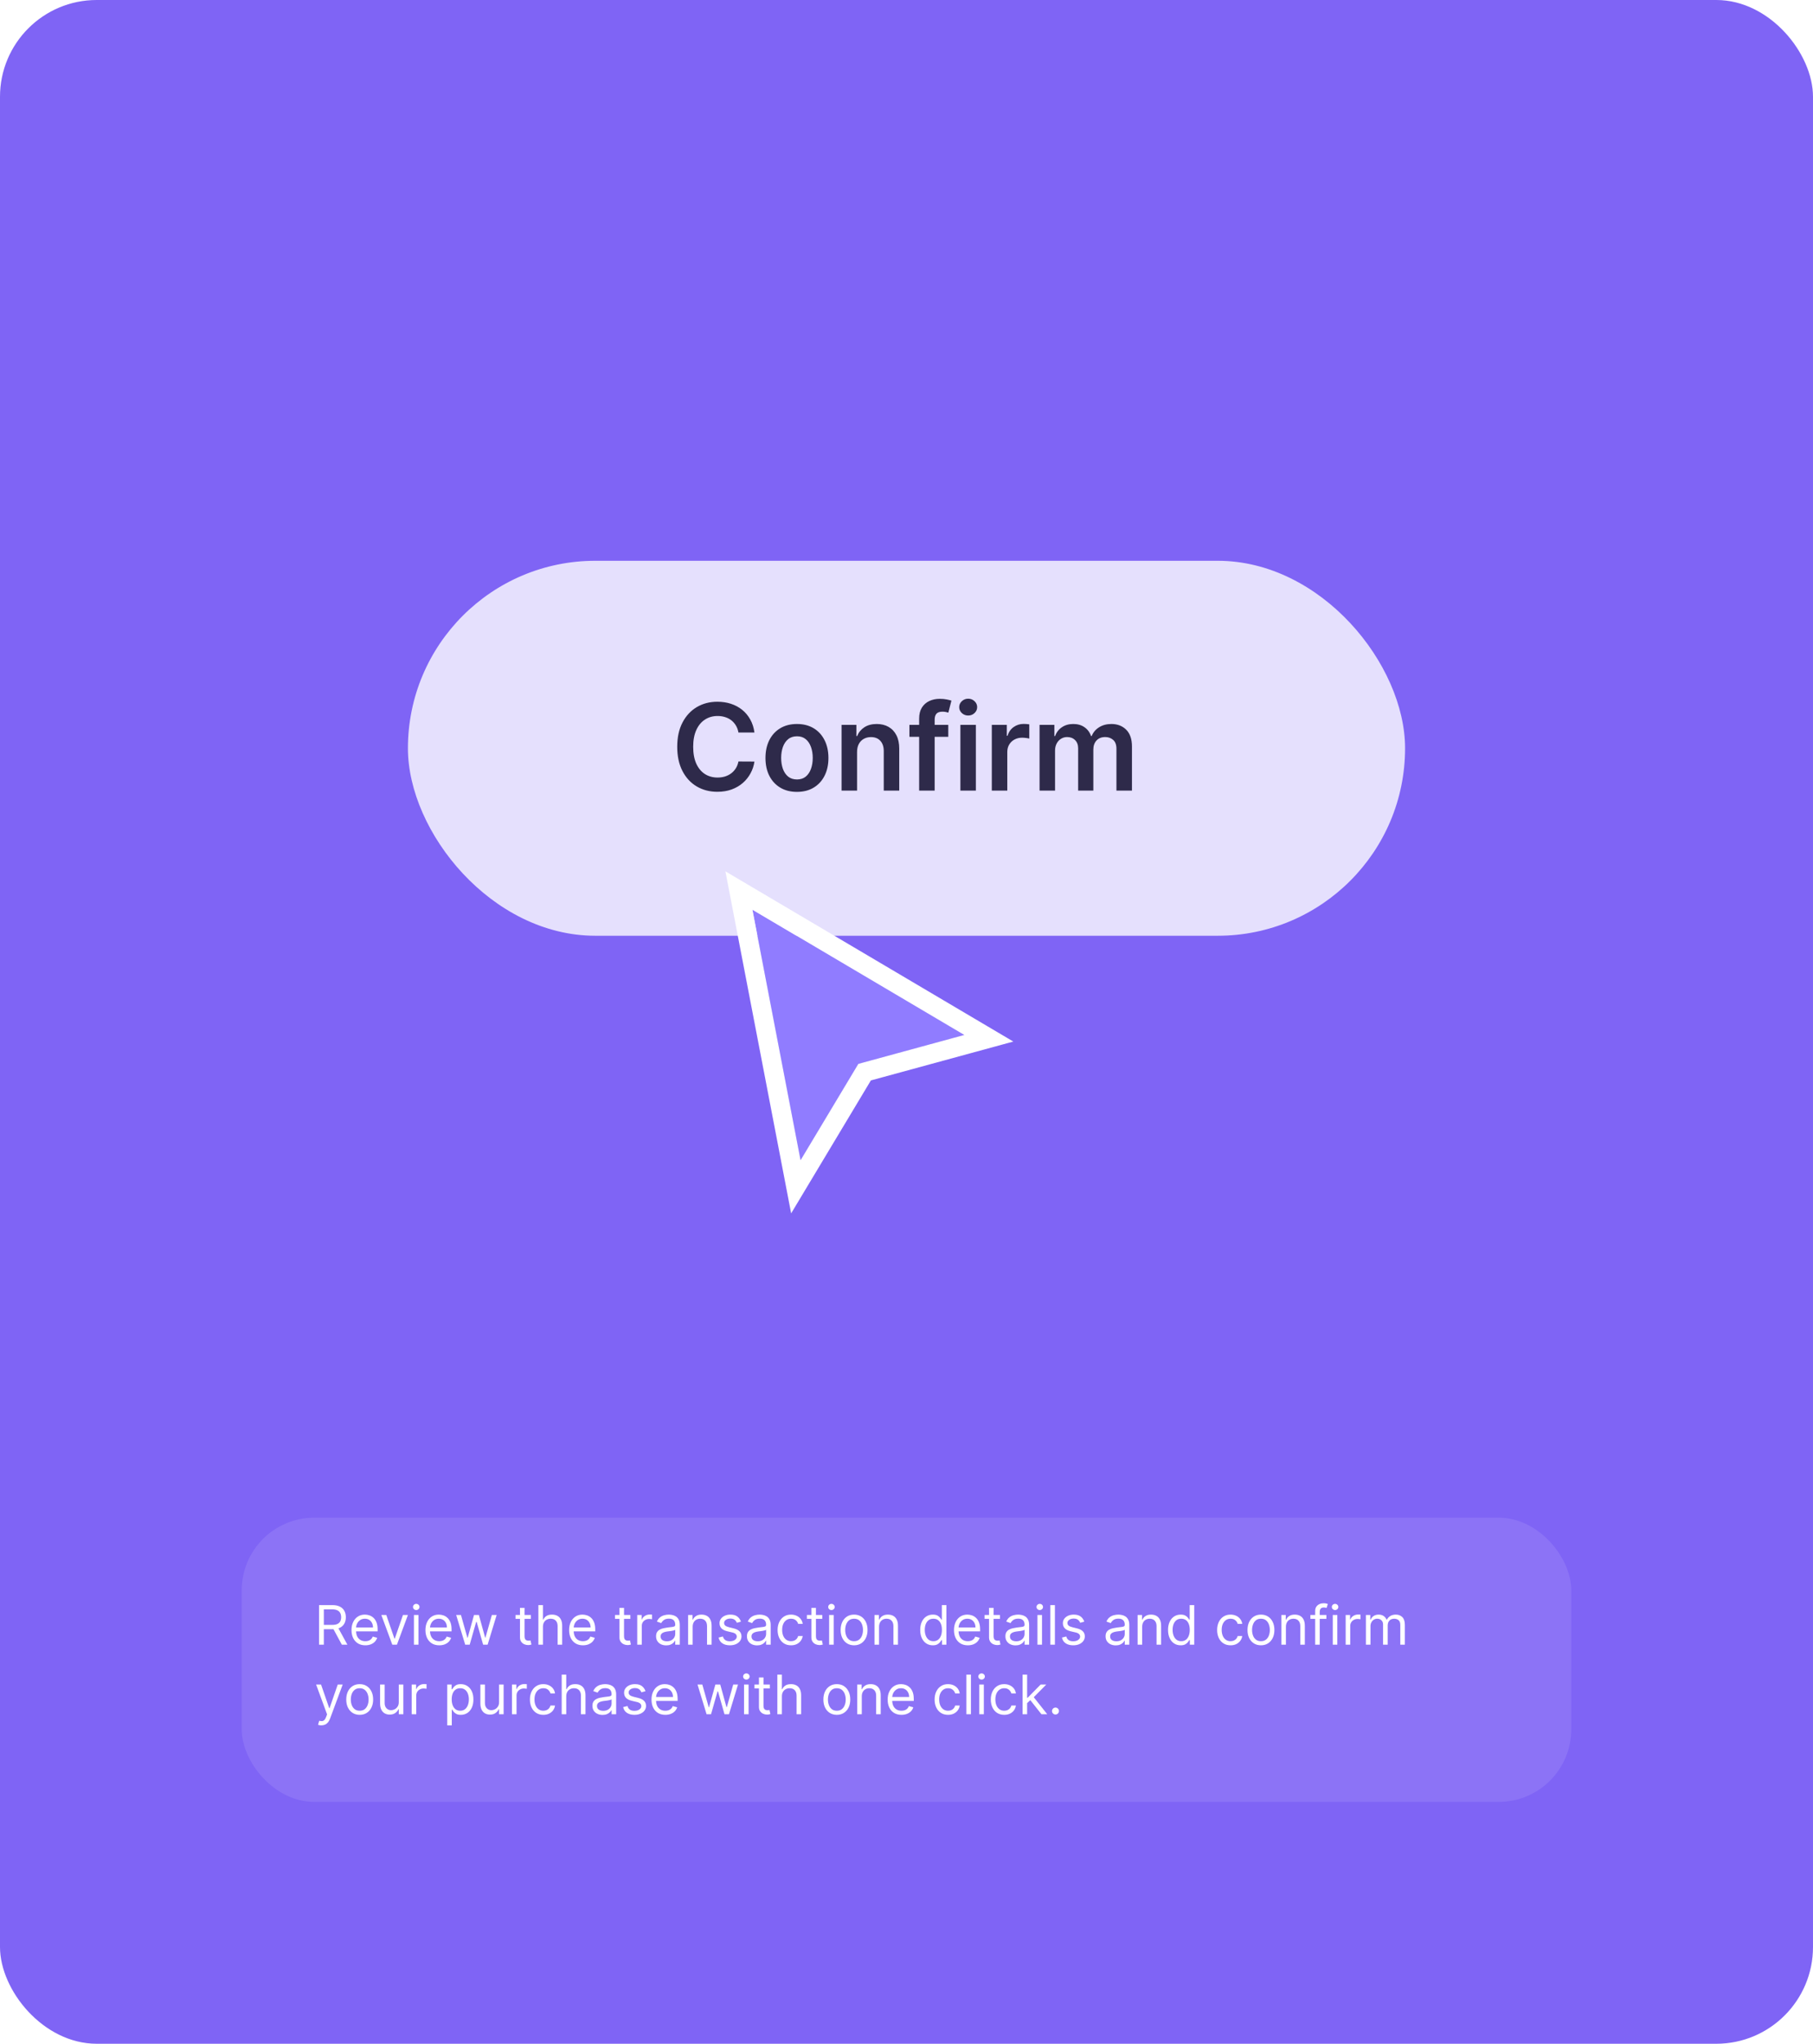 <svg width="600" height="676" viewBox="0 0 600 676" fill="none" xmlns="http://www.w3.org/2000/svg">
<rect width="600" height="676" rx="32" fill="#7F64F5"/>
<g opacity="0.8">
<rect x="135" y="185.486" width="330" height="124.027" rx="62.013" fill="white"/>
<path d="M249.677 242.289H244.382C244.231 241.421 243.953 240.652 243.547 239.982C243.141 239.302 242.636 238.726 242.032 238.254C241.428 237.783 240.739 237.429 239.965 237.193C239.201 236.947 238.375 236.825 237.488 236.825C235.911 236.825 234.515 237.221 233.297 238.014C232.08 238.797 231.126 239.949 230.438 241.468C229.749 242.978 229.404 244.823 229.404 247.003C229.404 249.221 229.749 251.09 230.438 252.609C231.136 254.12 232.089 255.262 233.297 256.035C234.515 256.8 235.907 257.182 237.473 257.182C238.342 257.182 239.153 257.069 239.908 256.842C240.673 256.606 241.357 256.262 241.961 255.809C242.575 255.356 243.089 254.799 243.504 254.138C243.929 253.478 244.222 252.723 244.382 251.873L249.677 251.902C249.479 253.28 249.049 254.573 248.388 255.781C247.737 256.989 246.883 258.055 245.826 258.98C244.769 259.896 243.533 260.613 242.117 261.132C240.701 261.642 239.13 261.896 237.403 261.896C234.854 261.896 232.58 261.307 230.579 260.127C228.578 258.947 227.002 257.243 225.851 255.016C224.699 252.789 224.124 250.118 224.124 247.003C224.124 243.879 224.704 241.208 225.865 238.991C227.026 236.763 228.607 235.06 230.607 233.88C232.608 232.7 234.873 232.11 237.403 232.11C239.017 232.11 240.517 232.337 241.905 232.79C243.292 233.243 244.528 233.908 245.614 234.786C246.699 235.654 247.591 236.721 248.289 237.985C248.997 239.241 249.46 240.675 249.677 242.289ZM263.745 261.925C261.622 261.925 259.781 261.458 258.224 260.523C256.667 259.589 255.459 258.282 254.6 256.602C253.75 254.922 253.326 252.959 253.326 250.712C253.326 248.466 253.75 246.498 254.6 244.809C255.459 243.12 256.667 241.808 258.224 240.873C259.781 239.939 261.622 239.472 263.745 239.472C265.869 239.472 267.709 239.939 269.266 240.873C270.824 241.808 272.027 243.12 272.876 244.809C273.735 246.498 274.165 248.466 274.165 250.712C274.165 252.959 273.735 254.922 272.876 256.602C272.027 258.282 270.824 259.589 269.266 260.523C267.709 261.458 265.869 261.925 263.745 261.925ZM263.773 257.819C264.925 257.819 265.888 257.503 266.661 256.871C267.435 256.229 268.011 255.37 268.389 254.294C268.776 253.218 268.969 252.02 268.969 250.698C268.969 249.368 268.776 248.164 268.389 247.088C268.011 246.003 267.435 245.139 266.661 244.498C265.888 243.856 264.925 243.535 263.773 243.535C262.594 243.535 261.612 243.856 260.829 244.498C260.055 245.139 259.474 246.003 259.087 247.088C258.71 248.164 258.521 249.368 258.521 250.698C258.521 252.02 258.71 253.218 259.087 254.294C259.474 255.37 260.055 256.229 260.829 256.871C261.612 257.503 262.594 257.819 263.773 257.819ZM283.639 248.759V261.5H278.514V239.755H283.413V243.45H283.667C284.168 242.232 284.965 241.265 286.06 240.548C287.164 239.831 288.528 239.472 290.151 239.472C291.652 239.472 292.959 239.793 294.073 240.435C295.196 241.076 296.064 242.006 296.678 243.223C297.3 244.441 297.607 245.918 297.598 247.655V261.5H292.473V248.447C292.473 246.994 292.095 245.857 291.34 245.036C290.595 244.214 289.561 243.804 288.24 243.804C287.343 243.804 286.546 244.002 285.848 244.398C285.159 244.785 284.616 245.347 284.219 246.083C283.833 246.819 283.639 247.711 283.639 248.759ZM313.822 239.755V243.719H300.967V239.755H313.822ZM304.181 261.5V237.702C304.181 236.239 304.483 235.022 305.087 234.05C305.7 233.078 306.521 232.351 307.55 231.87C308.579 231.388 309.721 231.148 310.976 231.148C311.863 231.148 312.651 231.218 313.34 231.36C314.029 231.502 314.539 231.629 314.869 231.742L313.85 235.706C313.633 235.64 313.359 235.574 313.029 235.508C312.698 235.432 312.33 235.395 311.924 235.395C310.971 235.395 310.296 235.626 309.9 236.088C309.513 236.541 309.32 237.193 309.32 238.042V261.5H304.181ZM317.835 261.5V239.755H322.96V261.5H317.835ZM320.412 236.669C319.6 236.669 318.901 236.4 318.316 235.862C317.731 235.314 317.439 234.659 317.439 233.894C317.439 233.12 317.731 232.464 318.316 231.926C318.901 231.379 319.6 231.105 320.412 231.105C321.233 231.105 321.931 231.379 322.507 231.926C323.092 232.464 323.384 233.12 323.384 233.894C323.384 234.659 323.092 235.314 322.507 235.862C321.931 236.4 321.233 236.669 320.412 236.669ZM328.23 261.5V239.755H333.199V243.379H333.425C333.822 242.124 334.501 241.157 335.464 240.477C336.436 239.788 337.545 239.444 338.791 239.444C339.074 239.444 339.39 239.458 339.739 239.486C340.098 239.505 340.395 239.538 340.631 239.585V244.299C340.414 244.224 340.07 244.158 339.598 244.101C339.135 244.035 338.687 244.002 338.253 244.002C337.318 244.002 336.478 244.205 335.733 244.611C334.997 245.007 334.416 245.559 333.992 246.267C333.567 246.975 333.354 247.791 333.354 248.716V261.5H328.23ZM344.036 261.5V239.755H348.934V243.45H349.189C349.642 242.204 350.392 241.232 351.44 240.534C352.488 239.826 353.738 239.472 355.191 239.472C356.664 239.472 357.905 239.831 358.915 240.548C359.934 241.256 360.651 242.223 361.067 243.45H361.293C361.774 242.242 362.586 241.279 363.728 240.562C364.879 239.835 366.243 239.472 367.819 239.472C369.82 239.472 371.453 240.104 372.718 241.369C373.982 242.634 374.615 244.479 374.615 246.904V261.5H369.476V247.697C369.476 246.347 369.117 245.361 368.4 244.738C367.683 244.106 366.805 243.79 365.767 243.79C364.53 243.79 363.563 244.177 362.864 244.951C362.176 245.715 361.831 246.711 361.831 247.938V261.5H356.805V247.485C356.805 246.362 356.466 245.465 355.786 244.795C355.116 244.125 354.238 243.79 353.153 243.79C352.417 243.79 351.747 243.979 351.143 244.356C350.539 244.724 350.057 245.248 349.699 245.927C349.34 246.598 349.161 247.381 349.161 248.277V261.5H344.036Z" fill="#1A1C1F"/>
</g>
<g filter="url(#filter0_d_1472_10439)">
<path d="M264.938 377.389L249 294.514L319.125 335.951L284.062 345.514L264.938 377.389Z" fill="#907CFF"/>
<path d="M250.621 291.77L320.746 333.207L327.237 337.043L319.964 339.026L286.137 348.252L263.382 386.177L261.808 377.99L245.87 295.115L244.535 288.173L250.621 291.77Z" stroke="white" stroke-width="6.375" stroke-linecap="square"/>
</g>
<rect x="80" y="502" width="440" height="94" rx="24" fill="white" fill-opacity="0.1"/>
<path d="M105.585 544V530.909H110.009C111.031 530.909 111.871 531.084 112.527 531.433C113.183 531.778 113.669 532.254 113.984 532.859C114.3 533.464 114.457 534.152 114.457 534.923C114.457 535.695 114.3 536.379 113.984 536.975C113.669 537.572 113.185 538.04 112.533 538.381C111.881 538.718 111.048 538.886 110.034 538.886H106.455V537.455H109.983C110.682 537.455 111.244 537.352 111.67 537.148C112.101 536.943 112.412 536.653 112.604 536.278C112.8 535.899 112.898 535.447 112.898 534.923C112.898 534.399 112.8 533.941 112.604 533.549C112.408 533.157 112.094 532.854 111.664 532.641C111.234 532.424 110.665 532.315 109.957 532.315H107.17V544H105.585ZM111.747 538.119L114.969 544H113.128L109.957 538.119H111.747ZM120.905 544.205C119.959 544.205 119.143 543.996 118.457 543.578C117.775 543.156 117.249 542.568 116.878 541.814C116.512 541.055 116.329 540.173 116.329 539.168C116.329 538.162 116.512 537.276 116.878 536.509C117.249 535.737 117.765 535.136 118.425 534.706C119.09 534.271 119.866 534.054 120.752 534.054C121.263 534.054 121.768 534.139 122.267 534.31C122.765 534.48 123.219 534.757 123.628 535.141C124.037 535.52 124.363 536.023 124.606 536.649C124.849 537.276 124.971 538.047 124.971 538.963V539.602H117.403V538.298H123.437C123.437 537.744 123.326 537.25 123.104 536.815C122.887 536.381 122.576 536.038 122.171 535.786C121.77 535.535 121.297 535.409 120.752 535.409C120.151 535.409 119.631 535.558 119.192 535.857C118.758 536.151 118.423 536.534 118.189 537.007C117.954 537.48 117.837 537.987 117.837 538.528V539.398C117.837 540.139 117.965 540.768 118.221 541.283C118.481 541.795 118.841 542.185 119.301 542.453C119.761 542.717 120.296 542.849 120.905 542.849C121.302 542.849 121.66 542.794 121.979 542.683C122.303 542.568 122.582 542.398 122.817 542.172C123.051 541.942 123.232 541.656 123.36 541.315L124.817 541.724C124.664 542.219 124.406 542.653 124.044 543.028C123.682 543.399 123.234 543.689 122.702 543.898C122.169 544.102 121.57 544.205 120.905 544.205ZM134.995 534.182L131.364 544H129.83L126.2 534.182H127.836L130.546 542.006H130.648L133.359 534.182H134.995ZM136.986 544V534.182H138.495V544H136.986ZM137.753 532.545C137.459 532.545 137.206 532.445 136.993 532.245C136.784 532.045 136.679 531.804 136.679 531.523C136.679 531.241 136.784 531.001 136.993 530.8C137.206 530.6 137.459 530.5 137.753 530.5C138.047 530.5 138.299 530.6 138.507 530.8C138.721 531.001 138.827 531.241 138.827 531.523C138.827 531.804 138.721 532.045 138.507 532.245C138.299 532.445 138.047 532.545 137.753 532.545ZM145.374 544.205C144.428 544.205 143.612 543.996 142.926 543.578C142.244 543.156 141.718 542.568 141.347 541.814C140.981 541.055 140.797 540.173 140.797 539.168C140.797 538.162 140.981 537.276 141.347 536.509C141.718 535.737 142.233 535.136 142.894 534.706C143.559 534.271 144.334 534.054 145.221 534.054C145.732 534.054 146.237 534.139 146.736 534.31C147.234 534.48 147.688 534.757 148.097 535.141C148.506 535.52 148.832 536.023 149.075 536.649C149.318 537.276 149.439 538.047 149.439 538.963V539.602H141.871V538.298H147.905C147.905 537.744 147.795 537.25 147.573 536.815C147.356 536.381 147.045 536.038 146.64 535.786C146.239 535.535 145.766 535.409 145.221 535.409C144.62 535.409 144.1 535.558 143.661 535.857C143.226 536.151 142.892 536.534 142.657 537.007C142.423 537.48 142.306 537.987 142.306 538.528V539.398C142.306 540.139 142.434 540.768 142.689 541.283C142.949 541.795 143.309 542.185 143.77 542.453C144.23 542.717 144.765 542.849 145.374 542.849C145.77 542.849 146.128 542.794 146.448 542.683C146.772 542.568 147.051 542.398 147.285 542.172C147.52 541.942 147.701 541.656 147.829 541.315L149.286 541.724C149.133 542.219 148.875 542.653 148.513 543.028C148.15 543.399 147.703 543.689 147.17 543.898C146.638 544.102 146.039 544.205 145.374 544.205ZM153.959 544L150.967 534.182H152.552L154.675 541.699H154.777L156.873 534.182H158.484L160.555 541.673H160.657L162.78 534.182H164.365L161.373 544H159.89L157.743 536.457H157.589L155.442 544H153.959ZM175.692 534.182V535.46H170.604V534.182H175.692ZM172.086 531.83H173.595V541.188C173.595 541.614 173.657 541.933 173.78 542.146C173.908 542.355 174.07 542.496 174.266 542.568C174.466 542.636 174.677 542.67 174.899 542.67C175.065 542.67 175.202 542.662 175.308 542.645C175.415 542.624 175.5 542.607 175.564 542.594L175.871 543.949C175.768 543.987 175.626 544.026 175.442 544.064C175.259 544.107 175.027 544.128 174.746 544.128C174.319 544.128 173.902 544.036 173.493 543.853C173.088 543.67 172.751 543.391 172.483 543.016C172.219 542.641 172.086 542.168 172.086 541.597V531.83ZM179.68 538.094V544H178.172V530.909H179.68V535.716H179.808C180.038 535.209 180.383 534.806 180.844 534.508C181.308 534.205 181.926 534.054 182.697 534.054C183.366 534.054 183.952 534.188 184.455 534.457C184.958 534.721 185.348 535.128 185.625 535.678C185.906 536.223 186.047 536.918 186.047 537.761V544H184.538V537.864C184.538 537.084 184.336 536.481 183.931 536.055C183.53 535.624 182.974 535.409 182.263 535.409C181.768 535.409 181.325 535.513 180.933 535.722C180.545 535.931 180.238 536.236 180.013 536.636C179.791 537.037 179.68 537.523 179.68 538.094ZM192.923 544.205C191.977 544.205 191.161 543.996 190.475 543.578C189.793 543.156 189.267 542.568 188.896 541.814C188.529 541.055 188.346 540.173 188.346 539.168C188.346 538.162 188.529 537.276 188.896 536.509C189.267 535.737 189.782 535.136 190.443 534.706C191.108 534.271 191.883 534.054 192.77 534.054C193.281 534.054 193.786 534.139 194.284 534.31C194.783 534.48 195.237 534.757 195.646 535.141C196.055 535.52 196.381 536.023 196.624 536.649C196.867 537.276 196.988 538.047 196.988 538.963V539.602H189.42V538.298H195.454C195.454 537.744 195.343 537.25 195.122 536.815C194.904 536.381 194.593 536.038 194.189 535.786C193.788 535.535 193.315 535.409 192.77 535.409C192.169 535.409 191.649 535.558 191.21 535.857C190.775 536.151 190.441 536.534 190.206 537.007C189.972 537.48 189.855 537.987 189.855 538.528V539.398C189.855 540.139 189.983 540.768 190.238 541.283C190.498 541.795 190.858 542.185 191.319 542.453C191.779 542.717 192.314 542.849 192.923 542.849C193.319 542.849 193.677 542.794 193.997 542.683C194.321 542.568 194.6 542.398 194.834 542.172C195.069 541.942 195.25 541.656 195.377 541.315L196.835 541.724C196.681 542.219 196.424 542.653 196.061 543.028C195.699 543.399 195.252 543.689 194.719 543.898C194.186 544.102 193.588 544.205 192.923 544.205ZM208.615 534.182V535.46H203.527V534.182H208.615ZM205.01 531.83H206.519V541.188C206.519 541.614 206.581 541.933 206.704 542.146C206.832 542.355 206.994 542.496 207.19 542.568C207.39 542.636 207.601 542.67 207.823 542.67C207.989 542.67 208.125 542.662 208.232 542.645C208.338 542.624 208.424 542.607 208.488 542.594L208.794 543.949C208.692 543.987 208.549 544.026 208.366 544.064C208.183 544.107 207.951 544.128 207.669 544.128C207.243 544.128 206.826 544.036 206.417 543.853C206.012 543.67 205.675 543.391 205.407 543.016C205.142 542.641 205.01 542.168 205.01 541.597V531.83ZM210.885 544V534.182H212.342V535.665H212.444C212.623 535.179 212.947 534.785 213.416 534.482C213.885 534.18 214.413 534.028 215.001 534.028C215.112 534.028 215.25 534.031 215.417 534.035C215.583 534.039 215.708 534.045 215.794 534.054V535.588C215.743 535.575 215.625 535.556 215.442 535.531C215.263 535.501 215.074 535.486 214.873 535.486C214.396 535.486 213.97 535.586 213.595 535.786C213.224 535.982 212.93 536.255 212.713 536.604C212.5 536.95 212.393 537.344 212.393 537.787V544H210.885ZM220.471 544.23C219.849 544.23 219.284 544.113 218.777 543.879C218.27 543.64 217.867 543.297 217.569 542.849C217.271 542.398 217.122 541.852 217.122 541.213C217.122 540.651 217.232 540.195 217.454 539.845C217.676 539.491 217.972 539.214 218.343 539.014C218.713 538.814 219.122 538.665 219.57 538.567C220.021 538.464 220.475 538.384 220.931 538.324C221.528 538.247 222.012 538.19 222.382 538.151C222.757 538.109 223.03 538.038 223.2 537.94C223.375 537.842 223.463 537.672 223.463 537.429V537.378C223.463 536.747 223.29 536.257 222.945 535.908C222.604 535.558 222.086 535.384 221.392 535.384C220.671 535.384 220.107 535.541 219.698 535.857C219.289 536.172 219.001 536.509 218.835 536.866L217.403 536.355C217.659 535.759 217.999 535.294 218.426 534.962C218.856 534.625 219.325 534.391 219.832 534.259C220.343 534.122 220.846 534.054 221.34 534.054C221.656 534.054 222.018 534.092 222.427 534.169C222.84 534.241 223.239 534.393 223.622 534.623C224.01 534.853 224.332 535.2 224.588 535.665C224.843 536.129 224.971 536.751 224.971 537.531V544H223.463V542.67H223.386C223.284 542.884 223.113 543.112 222.874 543.354C222.636 543.597 222.318 543.804 221.922 543.974C221.526 544.145 221.042 544.23 220.471 544.23ZM220.701 542.875C221.298 542.875 221.801 542.758 222.21 542.523C222.623 542.289 222.934 541.987 223.143 541.616C223.356 541.245 223.463 540.855 223.463 540.446V539.065C223.399 539.142 223.258 539.212 223.041 539.276C222.828 539.336 222.58 539.389 222.299 539.436C222.022 539.479 221.752 539.517 221.487 539.551C221.227 539.581 221.017 539.607 220.855 539.628C220.463 539.679 220.096 539.762 219.755 539.877C219.419 539.988 219.146 540.156 218.937 540.382C218.732 540.604 218.63 540.906 218.63 541.29C218.63 541.814 218.824 542.21 219.212 542.479C219.604 542.743 220.1 542.875 220.701 542.875ZM229.233 538.094V544H227.724V534.182H229.182V535.716H229.31C229.54 535.217 229.889 534.817 230.358 534.514C230.827 534.207 231.432 534.054 232.173 534.054C232.838 534.054 233.42 534.19 233.918 534.463C234.417 534.732 234.805 535.141 235.082 535.69C235.359 536.236 235.497 536.926 235.497 537.761V544H233.989V537.864C233.989 537.092 233.788 536.491 233.388 536.061C232.987 535.626 232.438 535.409 231.739 535.409C231.257 535.409 230.827 535.513 230.447 535.722C230.072 535.931 229.776 536.236 229.559 536.636C229.342 537.037 229.233 537.523 229.233 538.094ZM245.208 536.381L243.853 536.764C243.768 536.538 243.642 536.319 243.476 536.106C243.314 535.888 243.093 535.71 242.811 535.569C242.53 535.428 242.17 535.358 241.731 535.358C241.13 535.358 240.629 535.496 240.229 535.773C239.833 536.046 239.634 536.393 239.634 536.815C239.634 537.19 239.771 537.487 240.044 537.704C240.316 537.921 240.742 538.102 241.322 538.247L242.779 538.605C243.657 538.818 244.311 539.144 244.742 539.583C245.172 540.018 245.387 540.578 245.387 541.264C245.387 541.827 245.225 542.33 244.901 542.773C244.582 543.216 244.134 543.565 243.559 543.821C242.984 544.077 242.315 544.205 241.552 544.205C240.551 544.205 239.722 543.987 239.066 543.553C238.409 543.118 237.994 542.483 237.819 541.648L239.251 541.29C239.387 541.818 239.645 542.214 240.024 542.479C240.408 542.743 240.909 542.875 241.526 542.875C242.23 542.875 242.788 542.726 243.201 542.428C243.619 542.125 243.828 541.763 243.828 541.341C243.828 541 243.708 540.714 243.47 540.484C243.231 540.25 242.865 540.075 242.37 539.96L240.734 539.577C239.835 539.364 239.174 539.033 238.752 538.586C238.335 538.134 238.126 537.57 238.126 536.892C238.126 536.338 238.281 535.848 238.593 535.422C238.908 534.996 239.336 534.661 239.877 534.418C240.423 534.175 241.041 534.054 241.731 534.054C242.703 534.054 243.465 534.267 244.019 534.693C244.578 535.119 244.974 535.682 245.208 536.381ZM250.547 544.23C249.925 544.23 249.36 544.113 248.853 543.879C248.346 543.64 247.944 543.297 247.645 542.849C247.347 542.398 247.198 541.852 247.198 541.213C247.198 540.651 247.309 540.195 247.53 539.845C247.752 539.491 248.048 539.214 248.419 539.014C248.789 538.814 249.199 538.665 249.646 538.567C250.098 538.464 250.551 538.384 251.007 538.324C251.604 538.247 252.088 538.19 252.458 538.151C252.833 538.109 253.106 538.038 253.277 537.94C253.451 537.842 253.539 537.672 253.539 537.429V537.378C253.539 536.747 253.366 536.257 253.021 535.908C252.68 535.558 252.162 535.384 251.468 535.384C250.748 535.384 250.183 535.541 249.774 535.857C249.365 536.172 249.077 536.509 248.911 536.866L247.479 536.355C247.735 535.759 248.076 535.294 248.502 534.962C248.932 534.625 249.401 534.391 249.908 534.259C250.419 534.122 250.922 534.054 251.417 534.054C251.732 534.054 252.094 534.092 252.503 534.169C252.917 534.241 253.315 534.393 253.699 534.623C254.086 534.853 254.408 535.2 254.664 535.665C254.919 536.129 255.047 536.751 255.047 537.531V544H253.539V542.67H253.462C253.36 542.884 253.189 543.112 252.951 543.354C252.712 543.597 252.395 543.804 251.998 543.974C251.602 544.145 251.118 544.23 250.547 544.23ZM250.777 542.875C251.374 542.875 251.877 542.758 252.286 542.523C252.699 542.289 253.01 541.987 253.219 541.616C253.432 541.245 253.539 540.855 253.539 540.446V539.065C253.475 539.142 253.334 539.212 253.117 539.276C252.904 539.336 252.657 539.389 252.375 539.436C252.098 539.479 251.828 539.517 251.564 539.551C251.304 539.581 251.093 539.607 250.931 539.628C250.539 539.679 250.172 539.762 249.831 539.877C249.495 539.988 249.222 540.156 249.013 540.382C248.809 540.604 248.706 540.906 248.706 541.29C248.706 541.814 248.9 542.21 249.288 542.479C249.68 542.743 250.176 542.875 250.777 542.875ZM261.789 544.205C260.869 544.205 260.076 543.987 259.411 543.553C258.747 543.118 258.235 542.519 257.877 541.756C257.519 540.994 257.34 540.122 257.34 539.142C257.34 538.145 257.524 537.265 257.89 536.502C258.261 535.735 258.776 535.136 259.437 534.706C260.102 534.271 260.877 534.054 261.764 534.054C262.454 534.054 263.076 534.182 263.63 534.438C264.184 534.693 264.638 535.051 264.992 535.511C265.345 535.972 265.565 536.509 265.65 537.122H264.142C264.026 536.675 263.771 536.278 263.374 535.933C262.982 535.584 262.454 535.409 261.789 535.409C261.201 535.409 260.686 535.562 260.242 535.869C259.803 536.172 259.46 536.6 259.213 537.154C258.97 537.704 258.849 538.349 258.849 539.091C258.849 539.849 258.968 540.51 259.207 541.072C259.45 541.635 259.791 542.072 260.23 542.383C260.673 542.694 261.193 542.849 261.789 542.849C262.181 542.849 262.537 542.781 262.857 542.645C263.176 542.509 263.447 542.312 263.669 542.057C263.89 541.801 264.048 541.494 264.142 541.136H265.65C265.565 541.716 265.354 542.238 265.017 542.702C264.685 543.163 264.244 543.529 263.694 543.802C263.149 544.07 262.514 544.205 261.789 544.205ZM272.125 534.182V535.46H267.037V534.182H272.125ZM268.52 531.83H270.029V541.188C270.029 541.614 270.09 541.933 270.214 542.146C270.342 542.355 270.504 542.496 270.7 542.568C270.9 542.636 271.111 542.67 271.333 542.67C271.499 542.67 271.635 542.662 271.742 542.645C271.848 542.624 271.933 542.607 271.997 542.594L272.304 543.949C272.202 543.987 272.059 544.026 271.876 544.064C271.693 544.107 271.46 544.128 271.179 544.128C270.753 544.128 270.335 544.036 269.926 543.853C269.521 543.67 269.185 543.391 268.916 543.016C268.652 542.641 268.52 542.168 268.52 541.597V531.83ZM274.394 544V534.182H275.903V544H274.394ZM275.161 532.545C274.867 532.545 274.614 532.445 274.401 532.245C274.192 532.045 274.088 531.804 274.088 531.523C274.088 531.241 274.192 531.001 274.401 530.8C274.614 530.6 274.867 530.5 275.161 530.5C275.455 530.5 275.707 530.6 275.916 530.8C276.129 531.001 276.235 531.241 276.235 531.523C276.235 531.804 276.129 532.045 275.916 532.245C275.707 532.445 275.455 532.545 275.161 532.545ZM282.654 544.205C281.768 544.205 280.99 543.994 280.321 543.572C279.657 543.15 279.137 542.56 278.762 541.801C278.391 541.043 278.206 540.156 278.206 539.142C278.206 538.119 278.391 537.227 278.762 536.464C279.137 535.701 279.657 535.109 280.321 534.687C280.99 534.265 281.768 534.054 282.654 534.054C283.541 534.054 284.316 534.265 284.981 534.687C285.65 535.109 286.17 535.701 286.541 536.464C286.916 537.227 287.103 538.119 287.103 539.142C287.103 540.156 286.916 541.043 286.541 541.801C286.17 542.56 285.65 543.15 284.981 543.572C284.316 543.994 283.541 544.205 282.654 544.205ZM282.654 542.849C283.328 542.849 283.882 542.677 284.316 542.332C284.751 541.987 285.073 541.533 285.282 540.97C285.49 540.408 285.595 539.798 285.595 539.142C285.595 538.486 285.49 537.874 285.282 537.308C285.073 536.741 284.751 536.283 284.316 535.933C283.882 535.584 283.328 535.409 282.654 535.409C281.981 535.409 281.427 535.584 280.993 535.933C280.558 536.283 280.236 536.741 280.027 537.308C279.819 537.874 279.714 538.486 279.714 539.142C279.714 539.798 279.819 540.408 280.027 540.97C280.236 541.533 280.558 541.987 280.993 542.332C281.427 542.677 281.981 542.849 282.654 542.849ZM290.915 538.094V544H289.406V534.182H290.863V535.716H290.991C291.221 535.217 291.571 534.817 292.04 534.514C292.508 534.207 293.113 534.054 293.855 534.054C294.52 534.054 295.101 534.19 295.6 534.463C296.099 534.732 296.486 535.141 296.763 535.69C297.04 536.236 297.179 536.926 297.179 537.761V544H295.67V537.864C295.67 537.092 295.47 536.491 295.069 536.061C294.669 535.626 294.119 535.409 293.42 535.409C292.939 535.409 292.508 535.513 292.129 535.722C291.754 535.931 291.458 536.236 291.241 536.636C291.023 537.037 290.915 537.523 290.915 538.094ZM308.705 544.205C307.887 544.205 307.165 543.998 306.538 543.585C305.912 543.167 305.422 542.579 305.068 541.82C304.714 541.058 304.538 540.156 304.538 539.116C304.538 538.085 304.714 537.19 305.068 536.432C305.422 535.673 305.914 535.087 306.545 534.674C307.175 534.261 307.904 534.054 308.731 534.054C309.37 534.054 309.875 534.161 310.246 534.374C310.621 534.582 310.906 534.821 311.102 535.089C311.303 535.354 311.458 535.571 311.569 535.741H311.697V530.909H313.205V544H311.748V542.491H311.569C311.458 542.67 311.3 542.896 311.096 543.169C310.891 543.437 310.599 543.678 310.22 543.891C309.841 544.1 309.336 544.205 308.705 544.205ZM308.91 542.849C309.515 542.849 310.026 542.692 310.444 542.376C310.862 542.057 311.179 541.616 311.396 541.053C311.614 540.487 311.722 539.832 311.722 539.091C311.722 538.358 311.616 537.717 311.403 537.167C311.19 536.613 310.874 536.183 310.457 535.876C310.039 535.565 309.523 535.409 308.91 535.409C308.271 535.409 307.738 535.573 307.312 535.901C306.89 536.225 306.572 536.666 306.359 537.224C306.151 537.778 306.046 538.401 306.046 539.091C306.046 539.79 306.153 540.425 306.366 540.996C306.583 541.562 306.903 542.014 307.325 542.351C307.751 542.683 308.279 542.849 308.91 542.849ZM320.294 544.205C319.348 544.205 318.532 543.996 317.846 543.578C317.164 543.156 316.638 542.568 316.267 541.814C315.901 541.055 315.717 540.173 315.717 539.168C315.717 538.162 315.901 537.276 316.267 536.509C316.638 535.737 317.153 535.136 317.814 534.706C318.479 534.271 319.254 534.054 320.141 534.054C320.652 534.054 321.157 534.139 321.656 534.31C322.154 534.48 322.608 534.757 323.017 535.141C323.426 535.52 323.752 536.023 323.995 536.649C324.238 537.276 324.359 538.047 324.359 538.963V539.602H316.791V538.298H322.825C322.825 537.744 322.714 537.25 322.493 536.815C322.276 536.381 321.964 536.038 321.56 535.786C321.159 535.535 320.686 535.409 320.141 535.409C319.54 535.409 319.02 535.558 318.581 535.857C318.146 536.151 317.812 536.534 317.577 537.007C317.343 537.48 317.226 537.987 317.226 538.528V539.398C317.226 540.139 317.354 540.768 317.609 541.283C317.869 541.795 318.229 542.185 318.69 542.453C319.15 542.717 319.685 542.849 320.294 542.849C320.69 542.849 321.048 542.794 321.368 542.683C321.692 542.568 321.971 542.398 322.205 542.172C322.44 541.942 322.621 541.656 322.749 541.315L324.206 541.724C324.053 542.219 323.795 542.653 323.433 543.028C323.07 543.399 322.623 543.689 322.09 543.898C321.558 544.102 320.959 544.205 320.294 544.205ZM330.924 534.182V535.46H325.836V534.182H330.924ZM327.319 531.83H328.827V541.188C328.827 541.614 328.889 541.933 329.013 542.146C329.141 542.355 329.303 542.496 329.499 542.568C329.699 542.636 329.91 542.67 330.131 542.67C330.298 542.67 330.434 542.662 330.54 542.645C330.647 542.624 330.732 542.607 330.796 542.594L331.103 543.949C331.001 543.987 330.858 544.026 330.675 544.064C330.491 544.107 330.259 544.128 329.978 544.128C329.552 544.128 329.134 544.036 328.725 543.853C328.32 543.67 327.984 543.391 327.715 543.016C327.451 542.641 327.319 542.168 327.319 541.597V531.83ZM336.082 544.23C335.46 544.23 334.896 544.113 334.388 543.879C333.881 543.64 333.479 543.297 333.18 542.849C332.882 542.398 332.733 541.852 332.733 541.213C332.733 540.651 332.844 540.195 333.065 539.845C333.287 539.491 333.583 539.214 333.954 539.014C334.325 538.814 334.734 538.665 335.181 538.567C335.633 538.464 336.087 538.384 336.543 538.324C337.139 538.247 337.623 538.19 337.994 538.151C338.369 538.109 338.641 538.038 338.812 537.94C338.987 537.842 339.074 537.672 339.074 537.429V537.378C339.074 536.747 338.901 536.257 338.556 535.908C338.215 535.558 337.697 535.384 337.003 535.384C336.283 535.384 335.718 535.541 335.309 535.857C334.9 536.172 334.612 536.509 334.446 536.866L333.014 536.355C333.27 535.759 333.611 535.294 334.037 534.962C334.467 534.625 334.936 534.391 335.443 534.259C335.955 534.122 336.457 534.054 336.952 534.054C337.267 534.054 337.629 534.092 338.038 534.169C338.452 534.241 338.85 534.393 339.234 534.623C339.621 534.853 339.943 535.2 340.199 535.665C340.455 536.129 340.582 536.751 340.582 537.531V544H339.074V542.67H338.997C338.895 542.884 338.724 543.112 338.486 543.354C338.247 543.597 337.93 543.804 337.533 543.974C337.137 544.145 336.653 544.23 336.082 544.23ZM336.312 542.875C336.909 542.875 337.412 542.758 337.821 542.523C338.234 542.289 338.545 541.987 338.754 541.616C338.967 541.245 339.074 540.855 339.074 540.446V539.065C339.01 539.142 338.869 539.212 338.652 539.276C338.439 539.336 338.192 539.389 337.911 539.436C337.634 539.479 337.363 539.517 337.099 539.551C336.839 539.581 336.628 539.607 336.466 539.628C336.074 539.679 335.707 539.762 335.366 539.877C335.03 539.988 334.757 540.156 334.548 540.382C334.344 540.604 334.241 540.906 334.241 541.29C334.241 541.814 334.435 542.21 334.823 542.479C335.215 542.743 335.712 542.875 336.312 542.875ZM343.336 544V534.182H344.844V544H343.336ZM344.103 532.545C343.809 532.545 343.555 532.445 343.342 532.245C343.133 532.045 343.029 531.804 343.029 531.523C343.029 531.241 343.133 531.001 343.342 530.8C343.555 530.6 343.809 530.5 344.103 530.5C344.397 530.5 344.648 530.6 344.857 530.8C345.07 531.001 345.177 531.241 345.177 531.523C345.177 531.804 345.07 532.045 344.857 532.245C344.648 532.445 344.397 532.545 344.103 532.545ZM349.116 530.909V544H347.607V530.909H349.116ZM358.833 536.381L357.478 536.764C357.393 536.538 357.267 536.319 357.101 536.106C356.939 535.888 356.718 535.71 356.436 535.569C356.155 535.428 355.795 535.358 355.356 535.358C354.755 535.358 354.254 535.496 353.854 535.773C353.458 536.046 353.259 536.393 353.259 536.815C353.259 537.19 353.396 537.487 353.669 537.704C353.941 537.921 354.367 538.102 354.947 538.247L356.404 538.605C357.282 538.818 357.936 539.144 358.367 539.583C358.797 540.018 359.012 540.578 359.012 541.264C359.012 541.827 358.85 542.33 358.526 542.773C358.207 543.216 357.759 543.565 357.184 543.821C356.609 544.077 355.94 544.205 355.177 544.205C354.176 544.205 353.347 543.987 352.691 543.553C352.034 543.118 351.619 542.483 351.444 541.648L352.876 541.29C353.012 541.818 353.27 542.214 353.649 542.479C354.033 542.743 354.534 542.875 355.151 542.875C355.855 542.875 356.413 542.726 356.826 542.428C357.244 542.125 357.453 541.763 357.453 541.341C357.453 541 357.333 540.714 357.095 540.484C356.856 540.25 356.49 540.075 355.995 539.96L354.359 539.577C353.46 539.364 352.799 539.033 352.377 538.586C351.96 538.134 351.751 537.57 351.751 536.892C351.751 536.338 351.906 535.848 352.218 535.422C352.533 534.996 352.961 534.661 353.502 534.418C354.048 534.175 354.666 534.054 355.356 534.054C356.328 534.054 357.09 534.267 357.644 534.693C358.203 535.119 358.599 535.682 358.833 536.381ZM369.235 544.23C368.613 544.23 368.048 544.113 367.541 543.879C367.034 543.64 366.631 543.297 366.333 542.849C366.034 542.398 365.885 541.852 365.885 541.213C365.885 540.651 365.996 540.195 366.218 539.845C366.439 539.491 366.735 539.214 367.106 539.014C367.477 538.814 367.886 538.665 368.333 538.567C368.785 538.464 369.239 538.384 369.695 538.324C370.292 538.247 370.775 538.19 371.146 538.151C371.521 538.109 371.794 538.038 371.964 537.94C372.139 537.842 372.226 537.672 372.226 537.429V537.378C372.226 536.747 372.054 536.257 371.708 535.908C371.368 535.558 370.85 535.384 370.155 535.384C369.435 535.384 368.87 535.541 368.461 535.857C368.052 536.172 367.765 536.509 367.598 536.866L366.167 536.355C366.422 535.759 366.763 535.294 367.189 534.962C367.62 534.625 368.088 534.391 368.596 534.259C369.107 534.122 369.61 534.054 370.104 534.054C370.419 534.054 370.782 534.092 371.191 534.169C371.604 534.241 372.002 534.393 372.386 534.623C372.774 534.853 373.096 535.2 373.351 535.665C373.607 536.129 373.735 536.751 373.735 537.531V544H372.226V542.67H372.15C372.047 542.884 371.877 543.112 371.638 543.354C371.4 543.597 371.082 543.804 370.686 543.974C370.289 544.145 369.806 544.23 369.235 544.23ZM369.465 542.875C370.061 542.875 370.564 542.758 370.973 542.523C371.387 542.289 371.698 541.987 371.907 541.616C372.12 541.245 372.226 540.855 372.226 540.446V539.065C372.162 539.142 372.022 539.212 371.804 539.276C371.591 539.336 371.344 539.389 371.063 539.436C370.786 539.479 370.515 539.517 370.251 539.551C369.991 539.581 369.78 539.607 369.618 539.628C369.226 539.679 368.86 539.762 368.519 539.877C368.182 539.988 367.909 540.156 367.701 540.382C367.496 540.604 367.394 540.906 367.394 541.29C367.394 541.814 367.588 542.21 367.975 542.479C368.368 542.743 368.864 542.875 369.465 542.875ZM377.997 538.094V544H376.488V534.182H377.945V535.716H378.073C378.303 535.217 378.653 534.817 379.122 534.514C379.59 534.207 380.195 534.054 380.937 534.054C381.602 534.054 382.183 534.19 382.682 534.463C383.181 534.732 383.568 535.141 383.845 535.69C384.122 536.236 384.261 536.926 384.261 537.761V544H382.752V537.864C382.752 537.092 382.552 536.491 382.151 536.061C381.751 535.626 381.201 535.409 380.502 535.409C380.021 535.409 379.59 535.513 379.211 535.722C378.836 535.931 378.54 536.236 378.323 536.636C378.105 537.037 377.997 537.523 377.997 538.094ZM390.725 544.205C389.907 544.205 389.184 543.998 388.558 543.585C387.931 543.167 387.441 542.579 387.088 541.82C386.734 541.058 386.557 540.156 386.557 539.116C386.557 538.085 386.734 537.19 387.088 536.432C387.441 535.673 387.934 535.087 388.564 534.674C389.195 534.261 389.924 534.054 390.75 534.054C391.39 534.054 391.895 534.161 392.265 534.374C392.64 534.582 392.926 534.821 393.122 535.089C393.322 535.354 393.478 535.571 393.588 535.741H393.716V530.909H395.225V544H393.767V542.491H393.588C393.478 542.67 393.32 542.896 393.115 543.169C392.911 543.437 392.619 543.678 392.24 543.891C391.86 544.1 391.355 544.205 390.725 544.205ZM390.929 542.849C391.534 542.849 392.046 542.692 392.463 542.376C392.881 542.057 393.199 541.616 393.416 541.053C393.633 540.487 393.742 539.832 393.742 539.091C393.742 538.358 393.635 537.717 393.422 537.167C393.209 536.613 392.894 536.183 392.476 535.876C392.059 535.565 391.543 535.409 390.929 535.409C390.29 535.409 389.757 535.573 389.331 535.901C388.909 536.225 388.592 536.666 388.379 537.224C388.17 537.778 388.066 538.401 388.066 539.091C388.066 539.79 388.172 540.425 388.385 540.996C388.603 541.562 388.922 542.014 389.344 542.351C389.77 542.683 390.299 542.849 390.929 542.849ZM407.248 544.205C406.328 544.205 405.535 543.987 404.87 543.553C404.206 543.118 403.694 542.519 403.336 541.756C402.978 540.994 402.799 540.122 402.799 539.142C402.799 538.145 402.983 537.265 403.349 536.502C403.72 535.735 404.235 535.136 404.896 534.706C405.561 534.271 406.336 534.054 407.223 534.054C407.913 534.054 408.535 534.182 409.089 534.438C409.643 534.693 410.097 535.051 410.451 535.511C410.804 535.972 411.024 536.509 411.109 537.122H409.6C409.485 536.675 409.23 536.278 408.833 535.933C408.441 535.584 407.913 535.409 407.248 535.409C406.66 535.409 406.145 535.562 405.701 535.869C405.262 536.172 404.919 536.6 404.672 537.154C404.429 537.704 404.308 538.349 404.308 539.091C404.308 539.849 404.427 540.51 404.666 541.072C404.909 541.635 405.25 542.072 405.689 542.383C406.132 542.694 406.652 542.849 407.248 542.849C407.64 542.849 407.996 542.781 408.316 542.645C408.635 542.509 408.906 542.312 409.127 542.057C409.349 541.801 409.507 541.494 409.6 541.136H411.109C411.024 541.716 410.813 542.238 410.476 542.702C410.144 543.163 409.703 543.529 409.153 543.802C408.608 544.07 407.973 544.205 407.248 544.205ZM417.303 544.205C416.417 544.205 415.639 543.994 414.97 543.572C414.305 543.15 413.785 542.56 413.41 541.801C413.039 541.043 412.854 540.156 412.854 539.142C412.854 538.119 413.039 537.227 413.41 536.464C413.785 535.701 414.305 535.109 414.97 534.687C415.639 534.265 416.417 534.054 417.303 534.054C418.189 534.054 418.965 534.265 419.63 534.687C420.299 535.109 420.819 535.701 421.189 536.464C421.564 537.227 421.752 538.119 421.752 539.142C421.752 540.156 421.564 541.043 421.189 541.801C420.819 542.56 420.299 543.15 419.63 543.572C418.965 543.994 418.189 544.205 417.303 544.205ZM417.303 542.849C417.976 542.849 418.53 542.677 418.965 542.332C419.4 541.987 419.721 541.533 419.93 540.97C420.139 540.408 420.243 539.798 420.243 539.142C420.243 538.486 420.139 537.874 419.93 537.308C419.721 536.741 419.4 536.283 418.965 535.933C418.53 535.584 417.976 535.409 417.303 535.409C416.63 535.409 416.076 535.584 415.641 535.933C415.206 536.283 414.885 536.741 414.676 537.308C414.467 537.874 414.363 538.486 414.363 539.142C414.363 539.798 414.467 540.408 414.676 540.97C414.885 541.533 415.206 541.987 415.641 542.332C416.076 542.677 416.63 542.849 417.303 542.849ZM425.563 538.094V544H424.055V534.182H425.512V535.716H425.64C425.87 535.217 426.219 534.817 426.688 534.514C427.157 534.207 427.762 534.054 428.503 534.054C429.168 534.054 429.75 534.19 430.248 534.463C430.747 534.732 431.135 535.141 431.412 535.69C431.689 536.236 431.827 536.926 431.827 537.761V544H430.319V537.864C430.319 537.092 430.118 536.491 429.718 536.061C429.317 535.626 428.768 535.409 428.069 535.409C427.587 535.409 427.157 535.513 426.778 535.722C426.403 535.931 426.106 536.236 425.889 536.636C425.672 537.037 425.563 537.523 425.563 538.094ZM438.956 534.182V535.46H433.663V534.182H438.956ZM435.249 544V532.827C435.249 532.264 435.381 531.795 435.645 531.42C435.909 531.045 436.252 530.764 436.674 530.577C437.096 530.389 437.541 530.295 438.01 530.295C438.381 530.295 438.683 530.325 438.918 530.385C439.152 530.445 439.327 530.5 439.442 530.551L439.007 531.855C438.93 531.83 438.824 531.798 438.688 531.759C438.555 531.721 438.381 531.702 438.163 531.702C437.665 531.702 437.305 531.827 437.083 532.079C436.866 532.33 436.757 532.699 436.757 533.185V544H435.249ZM441.07 544V534.182H442.579V544H441.07ZM441.837 532.545C441.543 532.545 441.29 532.445 441.077 532.245C440.868 532.045 440.763 531.804 440.763 531.523C440.763 531.241 440.868 531.001 441.077 530.8C441.29 530.6 441.543 530.5 441.837 530.5C442.131 530.5 442.383 530.6 442.591 530.8C442.805 531.001 442.911 531.241 442.911 531.523C442.911 531.804 442.805 532.045 442.591 532.245C442.383 532.445 442.131 532.545 441.837 532.545ZM445.342 544V534.182H446.799V535.665H446.901C447.08 535.179 447.404 534.785 447.873 534.482C448.342 534.18 448.87 534.028 449.458 534.028C449.569 534.028 449.707 534.031 449.874 534.035C450.04 534.039 450.165 534.045 450.251 534.054V535.588C450.2 535.575 450.082 535.556 449.899 535.531C449.72 535.501 449.531 535.486 449.33 535.486C448.853 535.486 448.427 535.586 448.052 535.786C447.681 535.982 447.387 536.255 447.17 536.604C446.957 536.95 446.85 537.344 446.85 537.787V544H445.342ZM452.039 544V534.182H453.496V535.716H453.624C453.829 535.192 454.159 534.785 454.615 534.495C455.071 534.201 455.618 534.054 456.258 534.054C456.905 534.054 457.444 534.201 457.875 534.495C458.309 534.785 458.648 535.192 458.891 535.716H458.993C459.245 535.209 459.622 534.806 460.125 534.508C460.628 534.205 461.231 534.054 461.934 534.054C462.812 534.054 463.53 534.329 464.088 534.879C464.646 535.424 464.925 536.274 464.925 537.429V544H463.417V537.429C463.417 536.705 463.219 536.187 462.822 535.876C462.426 535.565 461.959 535.409 461.422 535.409C460.732 535.409 460.197 535.618 459.818 536.036C459.439 536.449 459.249 536.973 459.249 537.608V544H457.715V537.276C457.715 536.717 457.534 536.268 457.172 535.927C456.809 535.582 456.343 535.409 455.772 535.409C455.38 535.409 455.013 535.513 454.672 535.722C454.336 535.931 454.063 536.221 453.854 536.592C453.65 536.958 453.547 537.382 453.547 537.864V544H452.039ZM106.352 570.682C106.097 570.682 105.869 570.661 105.668 570.618C105.468 570.58 105.33 570.541 105.253 570.503L105.636 569.173C106.003 569.267 106.327 569.301 106.608 569.276C106.889 569.25 107.138 569.124 107.356 568.898C107.577 568.677 107.78 568.317 107.963 567.818L108.244 567.051L104.614 557.182H106.25L108.96 565.006H109.062L111.773 557.182H113.409L109.241 568.432C109.054 568.939 108.822 569.359 108.545 569.691C108.268 570.028 107.946 570.277 107.58 570.439C107.217 570.601 106.808 570.682 106.352 570.682ZM119.037 567.205C118.151 567.205 117.373 566.994 116.704 566.572C116.039 566.15 115.52 565.56 115.145 564.801C114.774 564.043 114.588 563.156 114.588 562.142C114.588 561.119 114.774 560.227 115.145 559.464C115.52 558.701 116.039 558.109 116.704 557.687C117.373 557.265 118.151 557.054 119.037 557.054C119.924 557.054 120.699 557.265 121.364 557.687C122.033 558.109 122.553 558.701 122.924 559.464C123.299 560.227 123.486 561.119 123.486 562.142C123.486 563.156 123.299 564.043 122.924 564.801C122.553 565.56 122.033 566.15 121.364 566.572C120.699 566.994 119.924 567.205 119.037 567.205ZM119.037 565.849C119.711 565.849 120.265 565.677 120.699 565.332C121.134 564.987 121.456 564.533 121.664 563.97C121.873 563.408 121.978 562.798 121.978 562.142C121.978 561.486 121.873 560.874 121.664 560.308C121.456 559.741 121.134 559.283 120.699 558.933C120.265 558.584 119.711 558.409 119.037 558.409C118.364 558.409 117.81 558.584 117.375 558.933C116.941 559.283 116.619 559.741 116.41 560.308C116.201 560.874 116.097 561.486 116.097 562.142C116.097 562.798 116.201 563.408 116.41 563.97C116.619 564.533 116.941 564.987 117.375 565.332C117.81 565.677 118.364 565.849 119.037 565.849ZM131.976 562.986V557.182H133.485V567H131.976V565.338H131.874C131.644 565.837 131.286 566.261 130.8 566.61C130.314 566.955 129.701 567.128 128.959 567.128C128.346 567.128 127.8 566.994 127.323 566.725C126.846 566.452 126.471 566.043 126.198 565.498C125.925 564.948 125.789 564.256 125.789 563.42V557.182H127.297V563.318C127.297 564.034 127.498 564.605 127.898 565.031C128.303 565.457 128.819 565.67 129.445 565.67C129.82 565.67 130.202 565.575 130.589 565.383C130.981 565.191 131.309 564.897 131.574 564.501C131.842 564.104 131.976 563.599 131.976 562.986ZM136.248 567V557.182H137.705V558.665H137.808C137.987 558.179 138.31 557.785 138.779 557.482C139.248 557.18 139.776 557.028 140.364 557.028C140.475 557.028 140.614 557.031 140.78 557.035C140.946 557.039 141.072 557.045 141.157 557.054V558.588C141.106 558.575 140.989 558.556 140.805 558.531C140.626 558.501 140.437 558.486 140.237 558.486C139.759 558.486 139.333 558.586 138.958 558.786C138.587 558.982 138.293 559.255 138.076 559.604C137.863 559.95 137.756 560.344 137.756 560.787V567H136.248ZM148.008 570.682V557.182H149.465V558.741H149.644C149.755 558.571 149.908 558.354 150.104 558.089C150.305 557.821 150.59 557.582 150.961 557.374C151.336 557.161 151.843 557.054 152.482 557.054C153.309 557.054 154.037 557.261 154.668 557.674C155.299 558.087 155.791 558.673 156.145 559.432C156.498 560.19 156.675 561.085 156.675 562.116C156.675 563.156 156.498 564.058 156.145 564.82C155.791 565.579 155.301 566.167 154.675 566.585C154.048 566.998 153.326 567.205 152.508 567.205C151.877 567.205 151.372 567.1 150.993 566.891C150.613 566.678 150.322 566.437 150.117 566.169C149.912 565.896 149.755 565.67 149.644 565.491H149.516V570.682H148.008ZM149.491 562.091C149.491 562.832 149.599 563.487 149.817 564.053C150.034 564.616 150.351 565.057 150.769 565.376C151.187 565.692 151.698 565.849 152.303 565.849C152.934 565.849 153.46 565.683 153.882 565.351C154.308 565.014 154.628 564.562 154.841 563.996C155.058 563.425 155.167 562.79 155.167 562.091C155.167 561.401 155.06 560.778 154.847 560.224C154.638 559.666 154.321 559.225 153.895 558.901C153.473 558.573 152.942 558.409 152.303 558.409C151.689 558.409 151.174 558.565 150.756 558.876C150.339 559.183 150.023 559.613 149.81 560.167C149.597 560.717 149.491 561.358 149.491 562.091ZM165.164 562.986V557.182H166.672V567H165.164V565.338H165.062C164.831 565.837 164.474 566.261 163.988 566.61C163.502 566.955 162.888 567.128 162.147 567.128C161.533 567.128 160.988 566.994 160.51 566.725C160.033 566.452 159.658 566.043 159.385 565.498C159.113 564.948 158.976 564.256 158.976 563.42V557.182H160.485V563.318C160.485 564.034 160.685 564.605 161.086 565.031C161.491 565.457 162.006 565.67 162.633 565.67C163.008 565.67 163.389 565.575 163.777 565.383C164.169 565.191 164.497 564.897 164.761 564.501C165.03 564.104 165.164 563.599 165.164 562.986ZM169.435 567V557.182H170.893V558.665H170.995C171.174 558.179 171.498 557.785 171.967 557.482C172.435 557.18 172.964 557.028 173.552 557.028C173.663 557.028 173.801 557.031 173.967 557.035C174.134 557.039 174.259 557.045 174.344 557.054V558.588C174.293 558.575 174.176 558.556 173.993 558.531C173.814 558.501 173.624 558.486 173.424 558.486C172.947 558.486 172.521 558.586 172.146 558.786C171.775 558.982 171.481 559.255 171.263 559.604C171.05 559.95 170.944 560.344 170.944 560.787V567H169.435ZM179.822 567.205C178.902 567.205 178.109 566.987 177.445 566.553C176.78 566.118 176.268 565.519 175.911 564.756C175.553 563.994 175.374 563.122 175.374 562.142C175.374 561.145 175.557 560.265 175.923 559.502C176.294 558.735 176.81 558.136 177.47 557.706C178.135 557.271 178.911 557.054 179.797 557.054C180.487 557.054 181.109 557.182 181.663 557.438C182.217 557.693 182.671 558.051 183.025 558.511C183.379 558.972 183.598 559.509 183.683 560.122H182.175C182.06 559.675 181.804 559.278 181.408 558.933C181.016 558.584 180.487 558.409 179.822 558.409C179.234 558.409 178.719 558.562 178.276 558.869C177.837 559.172 177.494 559.6 177.246 560.154C177.004 560.704 176.882 561.349 176.882 562.091C176.882 562.849 177.001 563.51 177.24 564.072C177.483 564.635 177.824 565.072 178.263 565.383C178.706 565.694 179.226 565.849 179.822 565.849C180.214 565.849 180.57 565.781 180.89 565.645C181.21 565.509 181.48 565.312 181.702 565.057C181.923 564.801 182.081 564.494 182.175 564.136H183.683C183.598 564.716 183.387 565.238 183.05 565.702C182.718 566.163 182.277 566.529 181.727 566.802C181.182 567.07 180.547 567.205 179.822 567.205ZM187.397 561.094V567H185.888V553.909H187.397V558.716H187.525C187.755 558.209 188.1 557.806 188.56 557.508C189.025 557.205 189.643 557.054 190.414 557.054C191.083 557.054 191.669 557.188 192.172 557.457C192.675 557.721 193.065 558.128 193.342 558.678C193.623 559.223 193.763 559.918 193.763 560.761V567H192.255V560.864C192.255 560.084 192.053 559.481 191.648 559.055C191.247 558.624 190.691 558.409 189.979 558.409C189.485 558.409 189.042 558.513 188.65 558.722C188.262 558.931 187.955 559.236 187.729 559.636C187.508 560.037 187.397 560.523 187.397 561.094ZM199.412 567.23C198.79 567.23 198.226 567.113 197.719 566.879C197.211 566.64 196.809 566.297 196.51 565.849C196.212 565.398 196.063 564.852 196.063 564.213C196.063 563.651 196.174 563.195 196.395 562.845C196.617 562.491 196.913 562.214 197.284 562.014C197.655 561.814 198.064 561.665 198.511 561.567C198.963 561.464 199.417 561.384 199.873 561.324C200.469 561.247 200.953 561.19 201.324 561.151C201.699 561.109 201.971 561.038 202.142 560.94C202.317 560.842 202.404 560.672 202.404 560.429V560.378C202.404 559.747 202.231 559.257 201.886 558.908C201.545 558.558 201.028 558.384 200.333 558.384C199.613 558.384 199.048 558.541 198.639 558.857C198.23 559.172 197.942 559.509 197.776 559.866L196.344 559.355C196.6 558.759 196.941 558.294 197.367 557.962C197.797 557.625 198.266 557.391 198.773 557.259C199.285 557.122 199.787 557.054 200.282 557.054C200.597 557.054 200.959 557.092 201.368 557.169C201.782 557.241 202.18 557.393 202.564 557.623C202.952 557.853 203.273 558.2 203.529 558.665C203.785 559.129 203.912 559.751 203.912 560.531V567H202.404V565.67H202.327C202.225 565.884 202.055 566.112 201.816 566.354C201.577 566.597 201.26 566.804 200.863 566.974C200.467 567.145 199.983 567.23 199.412 567.23ZM199.643 565.875C200.239 565.875 200.742 565.758 201.151 565.523C201.564 565.289 201.876 564.987 202.084 564.616C202.297 564.245 202.404 563.855 202.404 563.446V562.065C202.34 562.142 202.199 562.212 201.982 562.276C201.769 562.336 201.522 562.389 201.241 562.436C200.964 562.479 200.693 562.517 200.429 562.551C200.169 562.581 199.958 562.607 199.796 562.628C199.404 562.679 199.037 562.762 198.697 562.877C198.36 562.988 198.087 563.156 197.878 563.382C197.674 563.604 197.572 563.906 197.572 564.29C197.572 564.814 197.765 565.21 198.153 565.479C198.545 565.743 199.042 565.875 199.643 565.875ZM213.62 559.381L212.265 559.764C212.18 559.538 212.054 559.319 211.888 559.106C211.726 558.888 211.505 558.71 211.223 558.569C210.942 558.428 210.582 558.358 210.143 558.358C209.542 558.358 209.042 558.496 208.641 558.773C208.245 559.046 208.047 559.393 208.047 559.815C208.047 560.19 208.183 560.487 208.456 560.704C208.728 560.921 209.154 561.102 209.734 561.247L211.191 561.605C212.069 561.818 212.723 562.144 213.154 562.583C213.584 563.018 213.799 563.578 213.799 564.264C213.799 564.827 213.637 565.33 213.314 565.773C212.994 566.216 212.547 566.565 211.971 566.821C211.396 567.077 210.727 567.205 209.964 567.205C208.963 567.205 208.134 566.987 207.478 566.553C206.821 566.118 206.406 565.483 206.231 564.648L207.663 564.29C207.799 564.818 208.057 565.214 208.436 565.479C208.82 565.743 209.321 565.875 209.939 565.875C210.642 565.875 211.2 565.726 211.613 565.428C212.031 565.125 212.24 564.763 212.24 564.341C212.24 564 212.12 563.714 211.882 563.484C211.643 563.25 211.277 563.075 210.782 562.96L209.146 562.577C208.247 562.364 207.586 562.033 207.164 561.586C206.747 561.134 206.538 560.57 206.538 559.892C206.538 559.338 206.694 558.848 207.005 558.422C207.32 557.996 207.748 557.661 208.289 557.418C208.835 557.175 209.453 557.054 210.143 557.054C211.115 557.054 211.877 557.267 212.431 557.693C212.99 558.119 213.386 558.682 213.62 559.381ZM220.187 567.205C219.241 567.205 218.425 566.996 217.738 566.578C217.057 566.156 216.53 565.568 216.16 564.814C215.793 564.055 215.61 563.173 215.61 562.168C215.61 561.162 215.793 560.276 216.16 559.509C216.53 558.737 217.046 558.136 217.706 557.706C218.371 557.271 219.147 557.054 220.033 557.054C220.545 557.054 221.05 557.139 221.548 557.31C222.047 557.48 222.501 557.757 222.91 558.141C223.319 558.52 223.645 559.023 223.888 559.649C224.131 560.276 224.252 561.047 224.252 561.963V562.602H216.684V561.298H222.718C222.718 560.744 222.607 560.25 222.385 559.815C222.168 559.381 221.857 559.038 221.452 558.786C221.052 558.535 220.579 558.409 220.033 558.409C219.432 558.409 218.912 558.558 218.474 558.857C218.039 559.151 217.704 559.534 217.47 560.007C217.236 560.48 217.118 560.987 217.118 561.528V562.398C217.118 563.139 217.246 563.768 217.502 564.283C217.762 564.795 218.122 565.185 218.582 565.453C219.042 565.717 219.577 565.849 220.187 565.849C220.583 565.849 220.941 565.794 221.26 565.683C221.584 565.568 221.863 565.398 222.098 565.172C222.332 564.942 222.513 564.656 222.641 564.315L224.099 564.724C223.945 565.219 223.687 565.653 223.325 566.028C222.963 566.399 222.515 566.689 221.983 566.898C221.45 567.102 220.851 567.205 220.187 567.205ZM233.834 567L230.842 557.182H232.427L234.55 564.699H234.652L236.748 557.182H238.359L240.43 564.673H240.532L242.655 557.182H244.24L241.248 567H239.765L237.618 559.457H237.464L235.317 567H233.834ZM246.234 567V557.182H247.743V567H246.234ZM247.001 555.545C246.707 555.545 246.454 555.445 246.241 555.245C246.032 555.045 245.927 554.804 245.927 554.523C245.927 554.241 246.032 554.001 246.241 553.8C246.454 553.6 246.707 553.5 247.001 553.5C247.295 553.5 247.547 553.6 247.756 553.8C247.969 554.001 248.075 554.241 248.075 554.523C248.075 554.804 247.969 555.045 247.756 555.245C247.547 555.445 247.295 555.545 247.001 555.545ZM254.776 557.182V558.46H249.688V557.182H254.776ZM251.17 554.83H252.679V564.188C252.679 564.614 252.741 564.933 252.864 565.146C252.992 565.355 253.154 565.496 253.35 565.568C253.55 565.636 253.761 565.67 253.983 565.67C254.149 565.67 254.286 565.662 254.392 565.645C254.499 565.624 254.584 565.607 254.648 565.594L254.955 566.949C254.852 566.987 254.71 567.026 254.526 567.064C254.343 567.107 254.111 567.128 253.83 567.128C253.403 567.128 252.986 567.036 252.577 566.853C252.172 566.67 251.835 566.391 251.567 566.016C251.303 565.641 251.17 565.168 251.17 564.597V554.83ZM258.764 561.094V567H257.256V553.909H258.764V558.716H258.892C259.122 558.209 259.467 557.806 259.928 557.508C260.392 557.205 261.01 557.054 261.781 557.054C262.45 557.054 263.036 557.188 263.539 557.457C264.042 557.721 264.432 558.128 264.709 558.678C264.99 559.223 265.131 559.918 265.131 560.761V567H263.622V560.864C263.622 560.084 263.42 559.481 263.015 559.055C262.614 558.624 262.058 558.409 261.347 558.409C260.852 558.409 260.409 558.513 260.017 558.722C259.629 558.931 259.322 559.236 259.097 559.636C258.875 560.037 258.764 560.523 258.764 561.094ZM276.942 567.205C276.055 567.205 275.278 566.994 274.608 566.572C273.944 566.15 273.424 565.56 273.049 564.801C272.678 564.043 272.493 563.156 272.493 562.142C272.493 561.119 272.678 560.227 273.049 559.464C273.424 558.701 273.944 558.109 274.608 557.687C275.278 557.265 276.055 557.054 276.942 557.054C277.828 557.054 278.604 557.265 279.268 557.687C279.937 558.109 280.457 558.701 280.828 559.464C281.203 560.227 281.39 561.119 281.39 562.142C281.39 563.156 281.203 564.043 280.828 564.801C280.457 565.56 279.937 566.15 279.268 566.572C278.604 566.994 277.828 567.205 276.942 567.205ZM276.942 565.849C277.615 565.849 278.169 565.677 278.604 565.332C279.038 564.987 279.36 564.533 279.569 563.97C279.778 563.408 279.882 562.798 279.882 562.142C279.882 561.486 279.778 560.874 279.569 560.308C279.36 559.741 279.038 559.283 278.604 558.933C278.169 558.584 277.615 558.409 276.942 558.409C276.268 558.409 275.714 558.584 275.28 558.933C274.845 559.283 274.523 559.741 274.314 560.308C274.106 560.874 274.001 561.486 274.001 562.142C274.001 562.798 274.106 563.408 274.314 563.97C274.523 564.533 274.845 564.987 275.28 565.332C275.714 565.677 276.268 565.849 276.942 565.849ZM285.202 561.094V567H283.693V557.182H285.151V558.716H285.278C285.509 558.217 285.858 557.817 286.327 557.514C286.795 557.207 287.401 557.054 288.142 557.054C288.807 557.054 289.388 557.19 289.887 557.463C290.386 557.732 290.773 558.141 291.05 558.69C291.327 559.236 291.466 559.926 291.466 560.761V567H289.957V560.864C289.957 560.092 289.757 559.491 289.357 559.061C288.956 558.626 288.406 558.409 287.707 558.409C287.226 558.409 286.795 558.513 286.416 558.722C286.041 558.931 285.745 559.236 285.528 559.636C285.31 560.037 285.202 560.523 285.202 561.094ZM298.339 567.205C297.393 567.205 296.577 566.996 295.891 566.578C295.209 566.156 294.683 565.568 294.312 564.814C293.945 564.055 293.762 563.173 293.762 562.168C293.762 561.162 293.945 560.276 294.312 559.509C294.683 558.737 295.198 558.136 295.859 557.706C296.524 557.271 297.299 557.054 298.186 557.054C298.697 557.054 299.202 557.139 299.7 557.31C300.199 557.48 300.653 557.757 301.062 558.141C301.471 558.52 301.797 559.023 302.04 559.649C302.283 560.276 302.404 561.047 302.404 561.963V562.602H294.836V561.298H300.87C300.87 560.744 300.759 560.25 300.538 559.815C300.32 559.381 300.009 559.038 299.605 558.786C299.204 558.535 298.731 558.409 298.186 558.409C297.585 558.409 297.065 558.558 296.626 558.857C296.191 559.151 295.857 559.534 295.622 560.007C295.388 560.48 295.271 560.987 295.271 561.528V562.398C295.271 563.139 295.399 563.768 295.654 564.283C295.914 564.795 296.274 565.185 296.735 565.453C297.195 565.717 297.73 565.849 298.339 565.849C298.735 565.849 299.093 565.794 299.413 565.683C299.737 565.568 300.016 565.398 300.25 565.172C300.485 564.942 300.666 564.656 300.794 564.315L302.251 564.724C302.097 565.219 301.84 565.653 301.477 566.028C301.115 566.399 300.668 566.689 300.135 566.898C299.602 567.102 299.004 567.205 298.339 567.205ZM313.75 567.205C312.83 567.205 312.037 566.987 311.372 566.553C310.708 566.118 310.196 565.519 309.838 564.756C309.48 563.994 309.301 563.122 309.301 562.142C309.301 561.145 309.485 560.265 309.851 559.502C310.222 558.735 310.737 558.136 311.398 557.706C312.063 557.271 312.838 557.054 313.725 557.054C314.415 557.054 315.037 557.182 315.591 557.438C316.145 557.693 316.599 558.051 316.953 558.511C317.306 558.972 317.526 559.509 317.611 560.122H316.102C315.987 559.675 315.732 559.278 315.335 558.933C314.943 558.584 314.415 558.409 313.75 558.409C313.162 558.409 312.646 558.562 312.203 558.869C311.764 559.172 311.421 559.6 311.174 560.154C310.931 560.704 310.81 561.349 310.81 562.091C310.81 562.849 310.929 563.51 311.168 564.072C311.411 564.635 311.752 565.072 312.191 565.383C312.634 565.694 313.154 565.849 313.75 565.849C314.142 565.849 314.498 565.781 314.818 565.645C315.137 565.509 315.408 565.312 315.629 565.057C315.851 564.801 316.009 564.494 316.102 564.136H317.611C317.526 564.716 317.315 565.238 316.978 565.702C316.646 566.163 316.205 566.529 315.655 566.802C315.11 567.07 314.475 567.205 313.75 567.205ZM321.325 553.909V567H319.816V553.909H321.325ZM324.088 567V557.182H325.596V567H324.088ZM324.855 555.545C324.561 555.545 324.307 555.445 324.094 555.245C323.885 555.045 323.781 554.804 323.781 554.523C323.781 554.241 323.885 554.001 324.094 553.8C324.307 553.6 324.561 553.5 324.855 553.5C325.149 553.5 325.4 553.6 325.609 553.8C325.822 554.001 325.929 554.241 325.929 554.523C325.929 554.804 325.822 555.045 325.609 555.245C325.4 555.445 325.149 555.545 324.855 555.545ZM332.348 567.205C331.427 567.205 330.635 566.987 329.97 566.553C329.305 566.118 328.794 565.519 328.436 564.756C328.078 563.994 327.899 563.122 327.899 562.142C327.899 561.145 328.082 560.265 328.449 559.502C328.819 558.735 329.335 558.136 329.996 557.706C330.66 557.271 331.436 557.054 332.322 557.054C333.013 557.054 333.635 557.182 334.189 557.438C334.743 557.693 335.197 558.051 335.55 558.511C335.904 558.972 336.123 559.509 336.209 560.122H334.7C334.585 559.675 334.329 559.278 333.933 558.933C333.541 558.584 333.013 558.409 332.348 558.409C331.76 558.409 331.244 558.562 330.801 558.869C330.362 559.172 330.019 559.6 329.772 560.154C329.529 560.704 329.407 561.349 329.407 562.091C329.407 562.849 329.527 563.51 329.765 564.072C330.008 564.635 330.349 565.072 330.788 565.383C331.231 565.694 331.751 565.849 332.348 565.849C332.74 565.849 333.096 565.781 333.415 565.645C333.735 565.509 334.006 565.312 334.227 565.057C334.449 564.801 334.606 564.494 334.7 564.136H336.209C336.123 564.716 335.912 565.238 335.576 565.702C335.243 566.163 334.802 566.529 334.253 566.802C333.707 567.07 333.072 567.205 332.348 567.205ZM339.82 563.42L339.795 561.554H340.101L344.397 557.182H346.263L341.687 561.81H341.559L339.82 563.42ZM338.414 567V553.909H339.922V567H338.414ZM344.653 567L340.817 562.142L341.891 561.094L346.57 567H344.653ZM349.304 567.102C348.989 567.102 348.718 566.989 348.493 566.763C348.267 566.538 348.154 566.267 348.154 565.952C348.154 565.636 348.267 565.366 348.493 565.14C348.718 564.914 348.989 564.801 349.304 564.801C349.62 564.801 349.89 564.914 350.116 565.14C350.342 565.366 350.455 565.636 350.455 565.952C350.455 566.161 350.402 566.352 350.295 566.527C350.193 566.702 350.054 566.842 349.88 566.949C349.709 567.051 349.517 567.102 349.304 567.102Z" fill="white"/>
<defs>
<filter id="filter0_d_1472_10439" x="220.944" y="269.082" width="133.531" height="151.383" filterUnits="userSpaceOnUse" color-interpolation-filters="sRGB">
<feFlood flood-opacity="0" result="BackgroundImageFix"/>
<feColorMatrix in="SourceAlpha" type="matrix" values="0 0 0 0 0 0 0 0 0 0 0 0 0 0 0 0 0 0 127 0" result="hardAlpha"/>
<feOffset dy="6.375"/>
<feGaussianBlur stdDeviation="9.562"/>
<feColorMatrix type="matrix" values="0 0 0 0 0 0 0 0 0 0 0 0 0 0 0 0 0 0 0.35 0"/>
<feBlend mode="normal" in2="BackgroundImageFix" result="effect1_dropShadow_1472_10439"/>
<feBlend mode="normal" in="SourceGraphic" in2="effect1_dropShadow_1472_10439" result="shape"/>
</filter>
</defs>
</svg>
